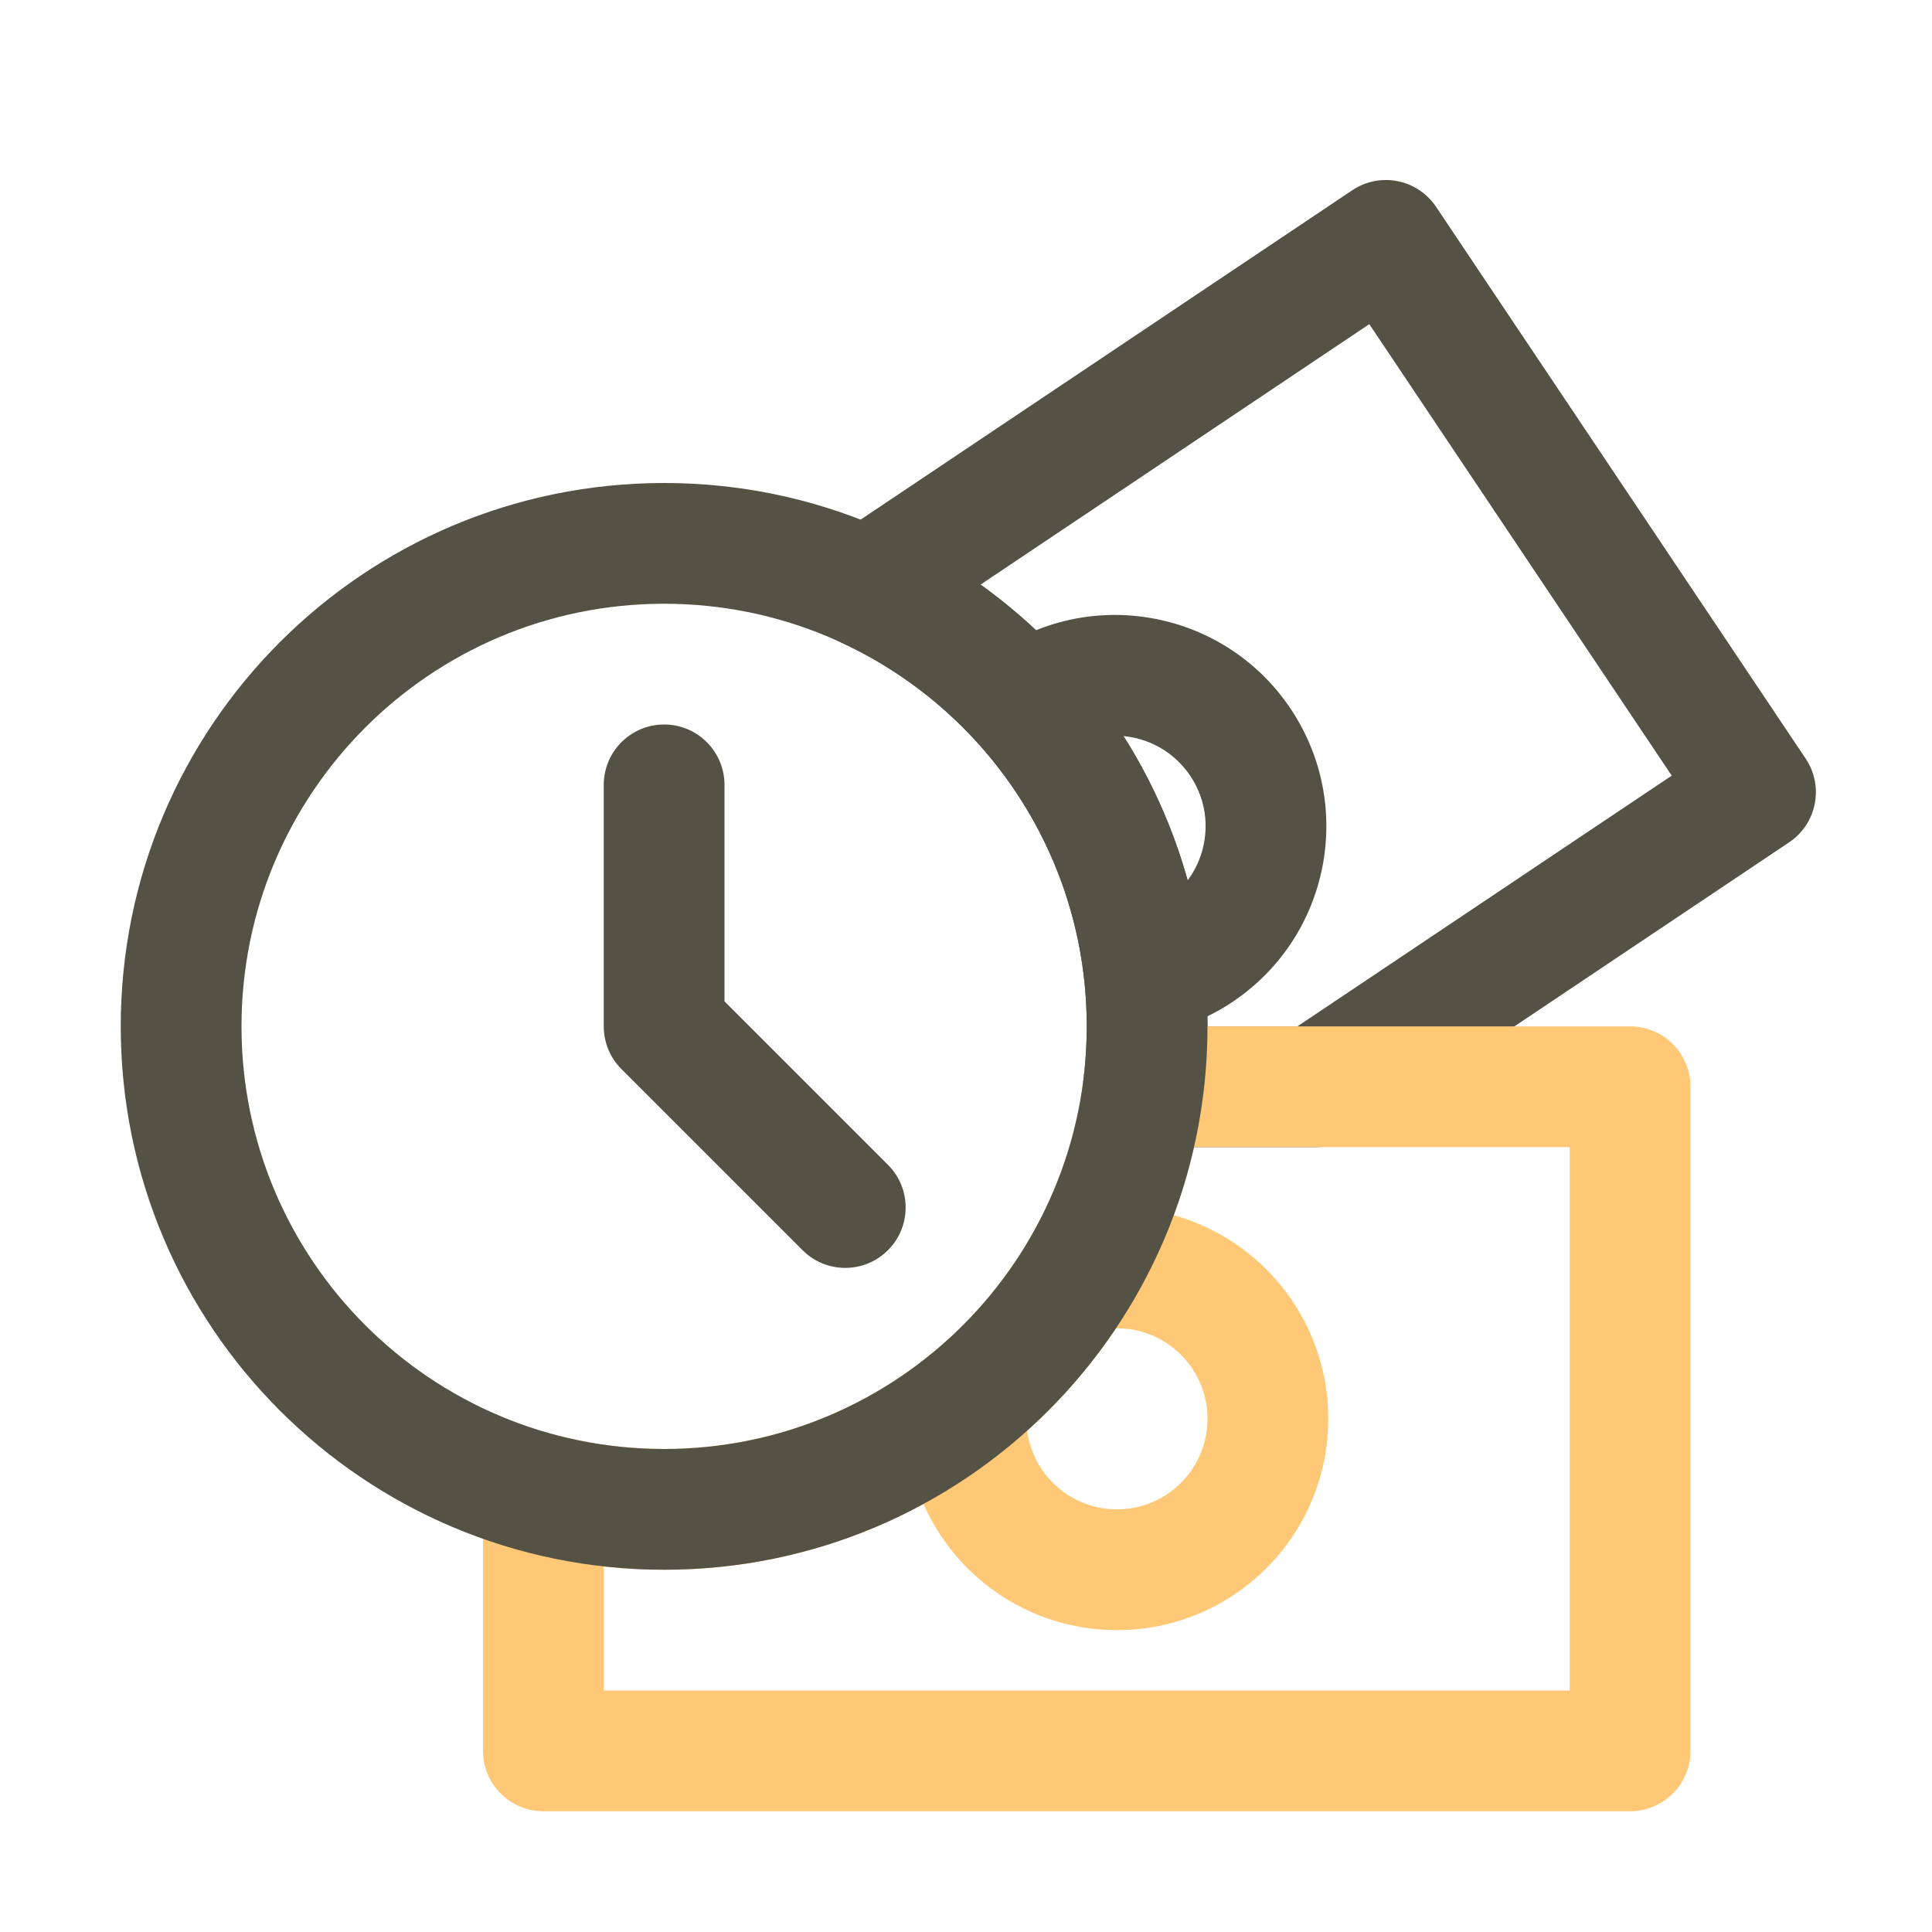 <?xml version="1.0" encoding="UTF-8"?> <svg xmlns="http://www.w3.org/2000/svg" width="32" height="32" viewBox="0 0 32 32" fill="none"> <path fill-rule="evenodd" clip-rule="evenodd" d="M22.398 3.151C22.857 2.844 23.478 2.966 23.785 3.425L29.907 12.564C30.215 13.023 30.092 13.644 29.633 13.952L22.35 18.831C22.185 18.941 21.991 19 21.793 19H18.938C18.651 19 18.378 18.877 18.189 18.662C17.999 18.447 17.91 18.161 17.946 17.876C17.982 17.59 18 17.297 18 17C18 14.186 16.34 11.758 13.941 10.646C13.613 10.494 13.393 10.177 13.365 9.816C13.336 9.456 13.505 9.109 13.805 8.908L22.398 3.151ZM16.241 9.683C18.516 11.315 20 13.984 20 17L21.489 17L27.689 12.847L22.68 5.369L16.241 9.683Z" fill="#545244"></path> <path fill-rule="evenodd" clip-rule="evenodd" d="M17.946 17.876C18.008 17.376 18.434 17 18.938 17H27C27.552 17 28 17.448 28 18V29C28 29.552 27.552 30 27 30H9C8.448 30 8 29.552 8 29V24.748C8 24.439 8.143 24.147 8.387 23.958C8.632 23.768 8.95 23.703 9.249 23.779C9.808 23.923 10.394 24 11 24C14.569 24 17.515 21.328 17.946 17.876ZM19.777 19C18.867 23.008 15.284 26 11 26C10.662 26 10.329 25.981 10 25.945V28H26V19H19.777Z" fill="#FFC876"></path> <path fill-rule="evenodd" clip-rule="evenodd" d="M15.024 23.916C15.23 25.653 16.708 27 18.5 27C20.433 27 22 25.433 22 23.5C22 21.567 20.433 20 18.5 20C18.473 20 18.445 20 18.418 20.001C17.75 21.651 16.547 23.028 15.024 23.916ZM17 23.5C17 22.672 17.672 22 18.5 22C19.328 22 20 22.672 20 23.5C20 24.328 19.328 25 18.5 25C17.672 25 17 24.328 17 23.5Z" fill="#FFC876"></path> <path fill-rule="evenodd" clip-rule="evenodd" d="M11 10C7.134 10 4 13.134 4 17C4 20.866 7.134 24 11 24C14.866 24 18 20.866 18 17C18 13.134 14.866 10 11 10ZM2 17C2 12.029 6.029 8 11 8C15.971 8 20 12.029 20 17C20 21.971 15.971 26 11 26C6.029 26 2 21.971 2 17Z" fill="#545244"></path> <path fill-rule="evenodd" clip-rule="evenodd" d="M18.999 17.146C19 17.098 19 17.049 19 17C19 16.364 18.926 15.745 18.785 15.152C18.965 15.113 19.141 15.04 19.303 14.932C19.991 14.471 20.176 13.539 19.715 12.851C19.254 12.162 18.322 11.978 17.634 12.439C17.62 12.449 17.606 12.458 17.593 12.467C17.212 11.914 16.763 11.412 16.259 10.971C16.342 10.903 16.429 10.839 16.52 10.778C18.126 9.702 20.3 10.132 21.376 11.738C22.452 13.344 22.022 15.518 20.416 16.593C19.975 16.889 19.491 17.071 18.999 17.146Z" fill="#545244"></path> <path fill-rule="evenodd" clip-rule="evenodd" d="M11 12C11.552 12 12 12.448 12 13V16.586L14.707 19.293C15.098 19.683 15.098 20.317 14.707 20.707C14.317 21.098 13.683 21.098 13.293 20.707L10.293 17.707C10.105 17.52 10 17.265 10 17V13C10 12.448 10.448 12 11 12Z" fill="#545244"></path> </svg> 